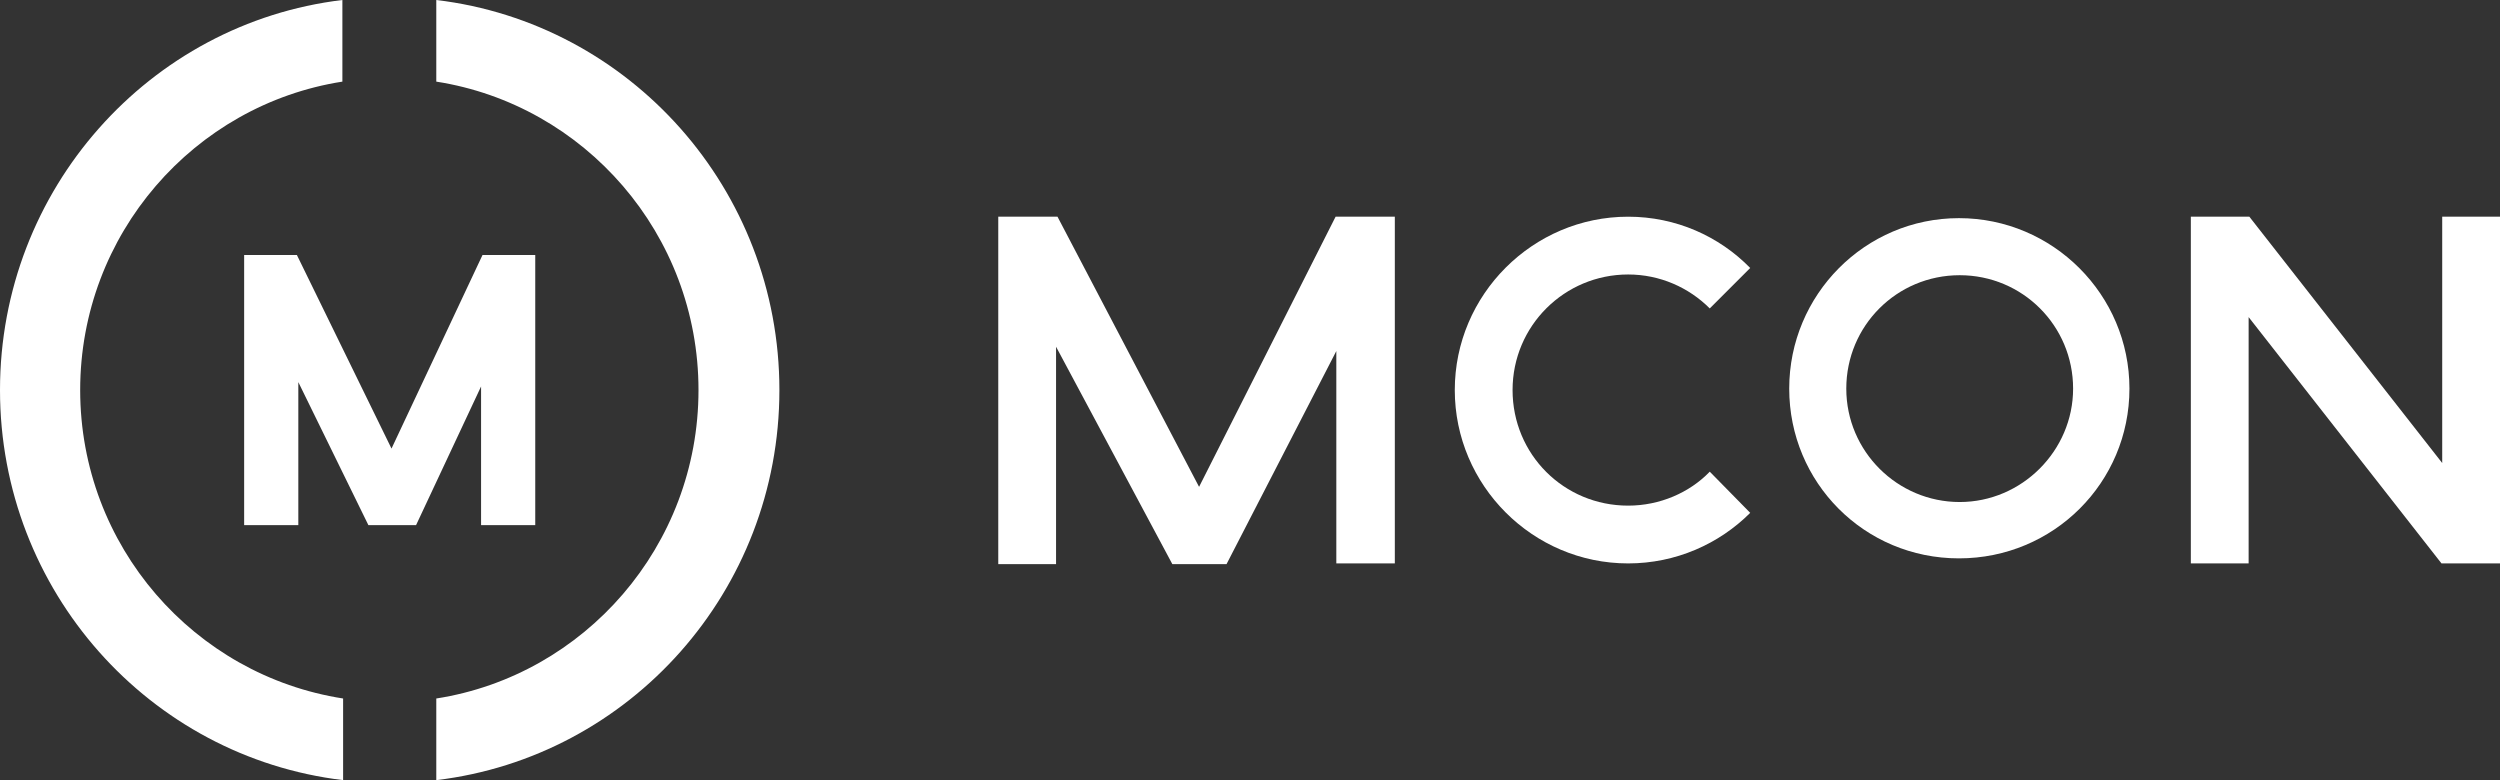 <?xml version="1.0" encoding="UTF-8"?>
<svg id="Layer_1" data-name="Layer 1" xmlns="http://www.w3.org/2000/svg" viewBox="0 0 346.1 108">
  <rect x="0" y="0" width="346.1" height="108" fill="#333333" stroke="none"/>
  <defs>
    <style>
      .cls-1 {
        fill: #fff;
      }

      .cls-1, .cls-2 {
        stroke-width: 0px;
      }

      .cls-2 {
        fill: #fff;
      }
    </style>
  </defs>
  <g>
    <path class="cls-1" d="M47.5,96.7c-20.6-3.2-36.4-21.1-36.4-42.7S26.9,14.5,47.4,11.3V0C20.7,3.2,0,26.2,0,54s20.7,50.8,47.5,54v-11.3Z"/>
    <path class="cls-1" d="M60.4,0v11.3c20.5,3.2,36.3,21.1,36.3,42.7s-15.8,39.5-36.3,42.7v11.3c26.8-3.2,47.5-26.2,47.5-54S87.2,3.2,60.4,0Z"/>
  </g>
  <polygon class="cls-2" points="66.8 35.3 54.2 62.1 41.1 35.3 33.8 35.3 33.8 72.7 41.3 72.7 41.3 52.9 51 72.7 57.6 72.7 66.6 53.5 66.6 72.7 74.1 72.7 74.1 35.3 66.8 35.3"/>
  <path class="cls-1" d="M294.8,53.8c0,13-10.5,23.5-23.6,23.5s-23.5-10.5-23.5-23.5,10.5-23.6,23.5-23.6,23.6,10.6,23.6,23.6ZM287,53.8c0-8.7-7-15.7-15.7-15.7s-15.7,7-15.7,15.7,7.1,15.7,15.7,15.7,15.7-7.1,15.7-15.7Z"/>
  <path class="cls-2" d="M193,78h-8v-29.4l-15.2,29.5h-7.5l-16.1-30.1v30.1h-8V30h8.2l19.6,37.4,18.9-37.4h8.2v48h-.1Z"/>
  <path class="cls-1" d="M236.7,65.3l5.6,5.7c-4.3,4.3-10.3,7-16.9,7-13.2,0-24-10.8-24-24s10.8-24,24-24c6.6,0,12.6,2.7,16.9,7.1l-5.6,5.6c-2.9-2.9-6.9-4.7-11.3-4.7-8.8,0-16,7.1-16,16s7.1,16,16,16c4.4,0,8.5-1.8,11.3-4.7Z"/>
  <path class="cls-1" d="M338,78l-26.7-34.1v34.1h-8V30h8.1l26.7,34.1V30h8v48h-8.1Z"/>
</svg>